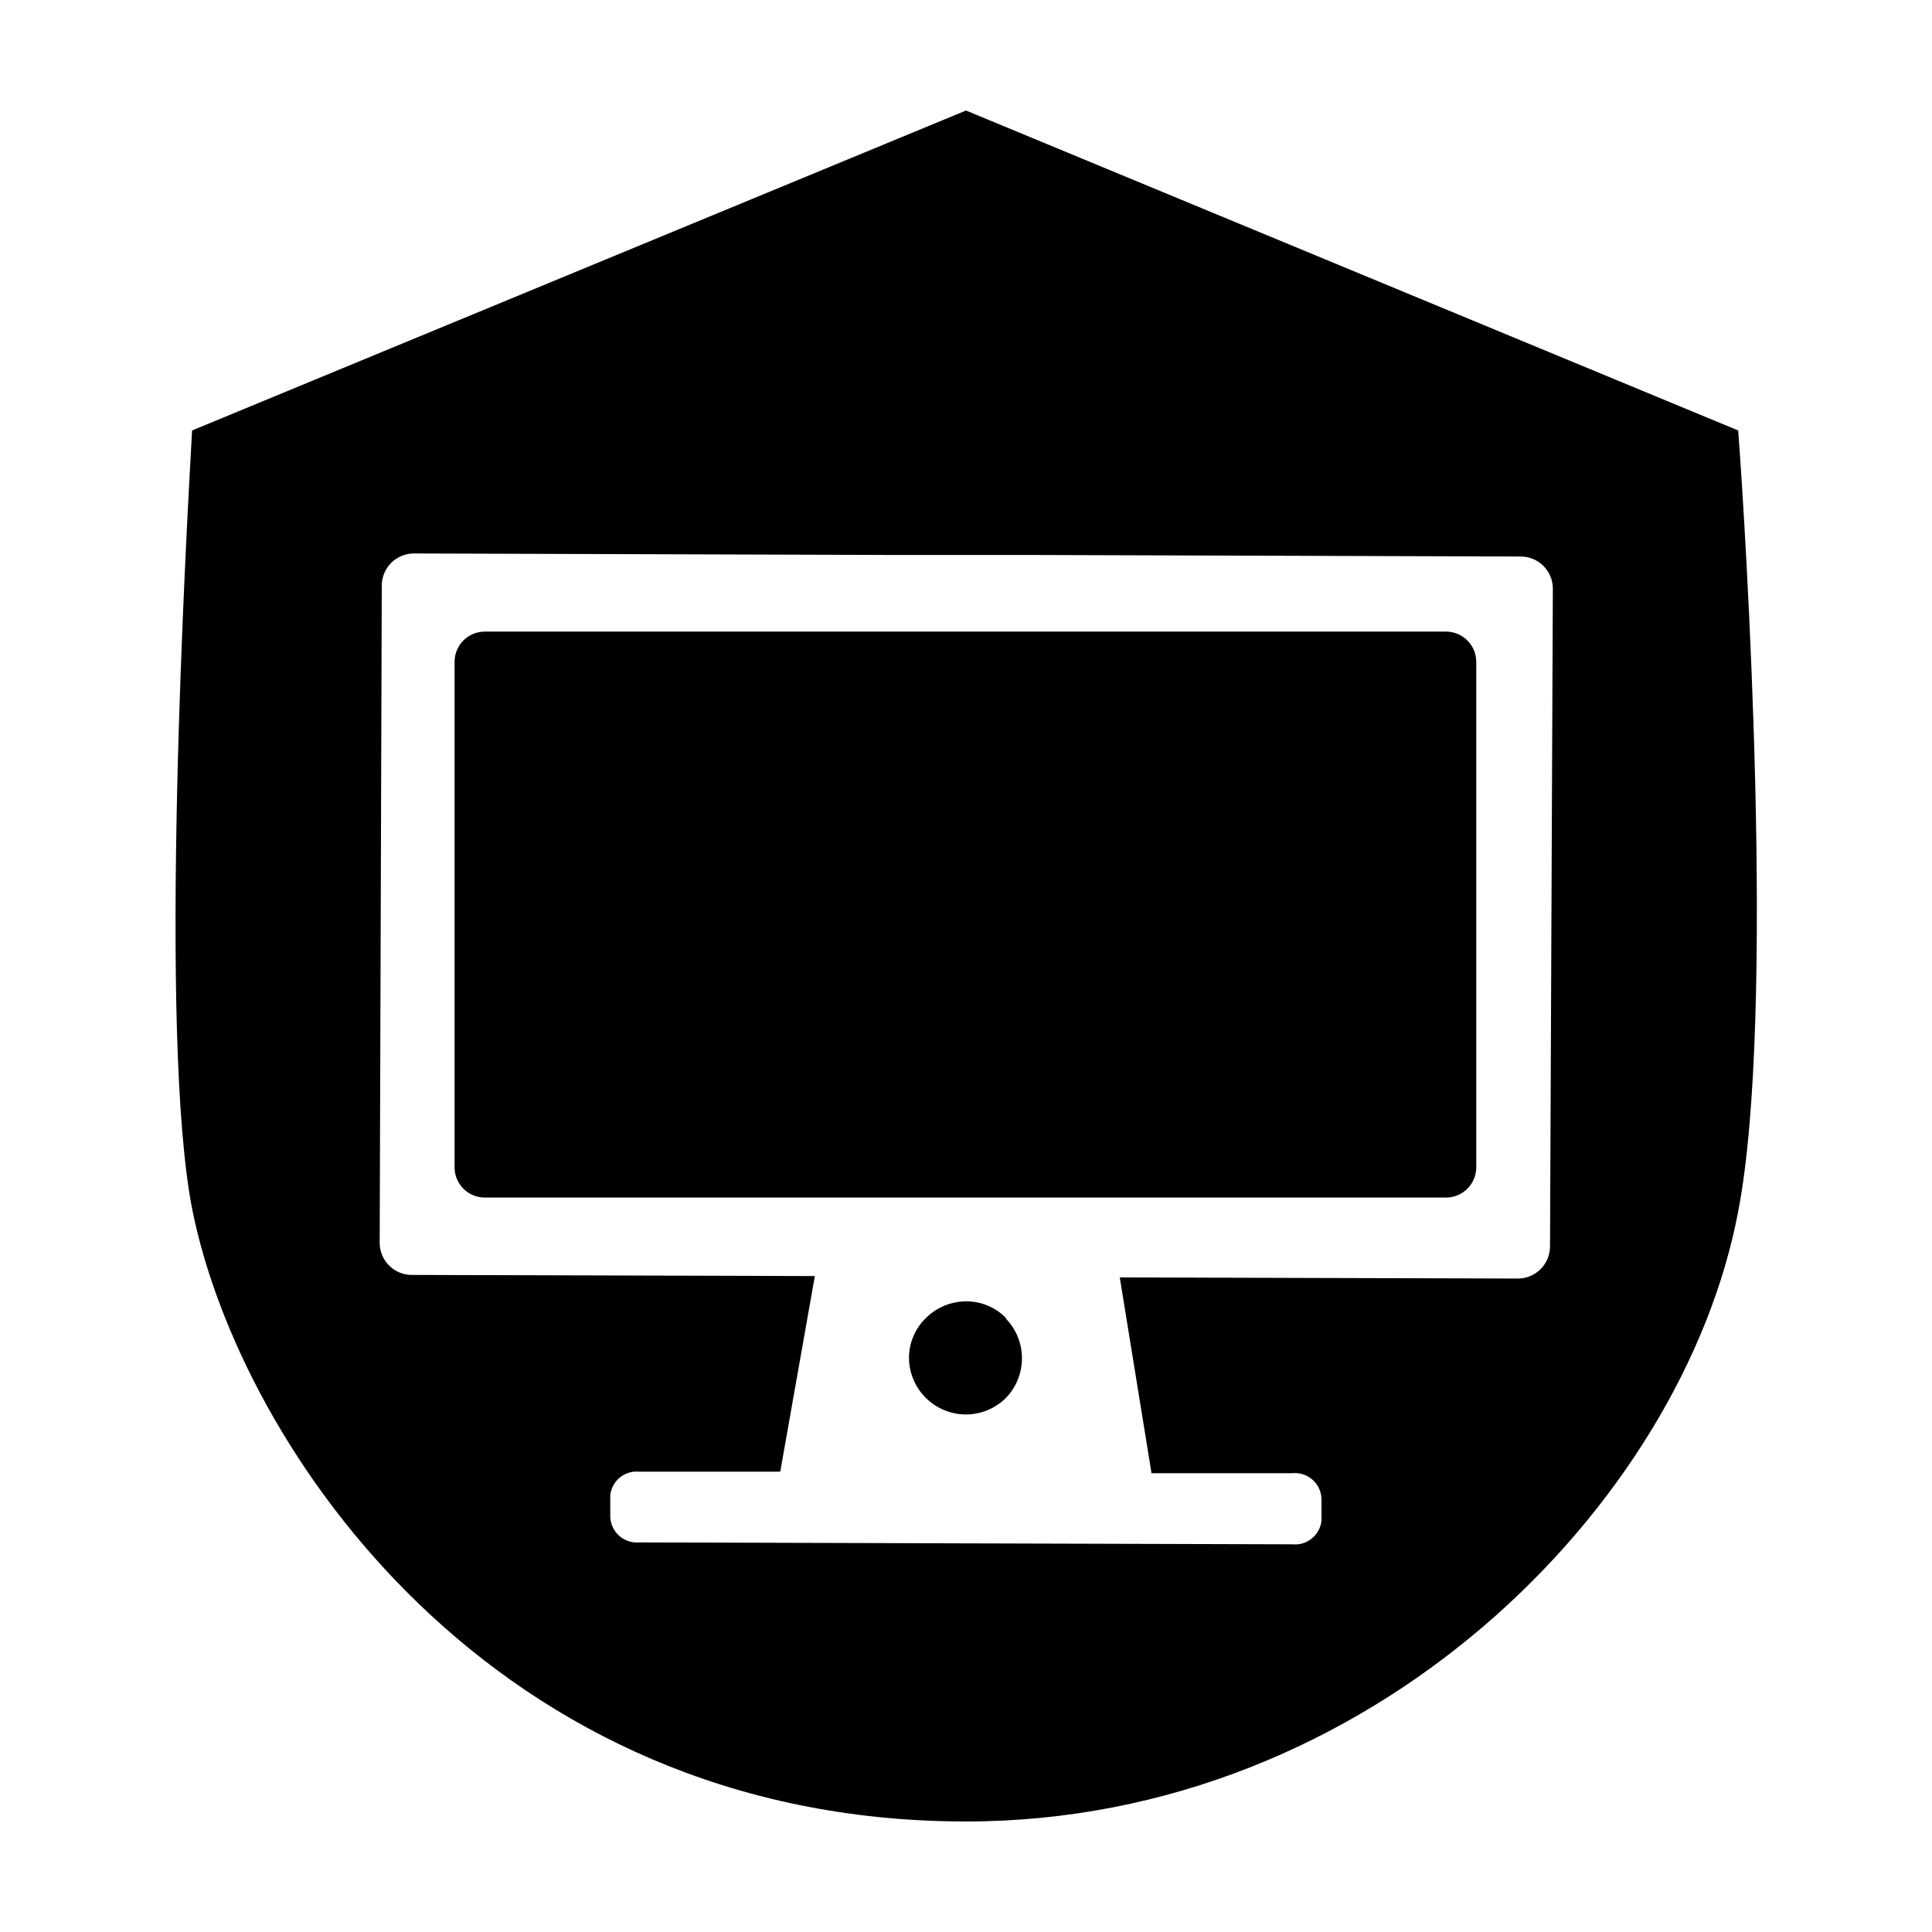 <?xml version="1.0" encoding="UTF-8"?>
<!-- Uploaded to: SVG Repo, www.svgrepo.com, Generator: SVG Repo Mixer Tools -->
<svg fill="#000000" width="800px" height="800px" version="1.1" viewBox="144 144 512 512" xmlns="http://www.w3.org/2000/svg">
 <path d="m400 173.29-205.1 84.789c-1.461 26.652-9.172 160.77 0.148 206.91 12.699 62.523 79.555 161.72 204.95 161.72 107.46 0 189.93-83.934 204.64-161.67 10.078-52.145 1.965-181.02 0-206.96zm154.77 301.07c-0.016 2.277-0.938 4.453-2.566 6.043s-3.824 2.465-6.102 2.422l-105.35-0.301 8.414 51.891h37.234c1.93-0.211 3.859 0.383 5.336 1.645 1.48 1.258 2.375 3.066 2.473 5.008v5.945c-0.422 3.84-3.859 6.629-7.707 6.246l-173.11-0.504c-1.906 0.168-3.797-0.449-5.242-1.703-1.441-1.254-2.316-3.039-2.418-4.949v-5.844c0.398-3.836 3.82-6.629 7.66-6.246h37.383l9.168-51.844-106.81-0.301c-4.68 0-8.484-3.781-8.512-8.465l0.555-174.16c-0.016-2.305 0.902-4.516 2.543-6.129 1.645-1.613 3.871-2.492 6.172-2.438l128.27 0.402h36.625l128.22 0.402h0.004c4.68 0 8.484 3.781 8.512 8.465zm-144.19 18.895c-2.789-2.832-6.606-4.41-10.578-4.383-3.941 0.016-7.719 1.57-10.531 4.332-2.891 2.742-4.547 6.543-4.586 10.531 0 4.008 1.594 7.852 4.43 10.688 2.832 2.832 6.676 4.426 10.688 4.426 3.938-0.016 7.719-1.57 10.527-4.332 2.754-2.824 4.297-6.613 4.297-10.555 0-3.945-1.543-7.734-4.297-10.555zm116.63-31.891h-254.73c-4.426 0-8.012-3.586-8.012-8.012v-133.96c0-4.426 3.586-8.012 8.012-8.012h254.73c2.125 0 4.16 0.844 5.664 2.348 1.504 1.5 2.348 3.539 2.348 5.664v134.01c-0.031 4.406-3.609 7.961-8.012 7.961z"/>
</svg>